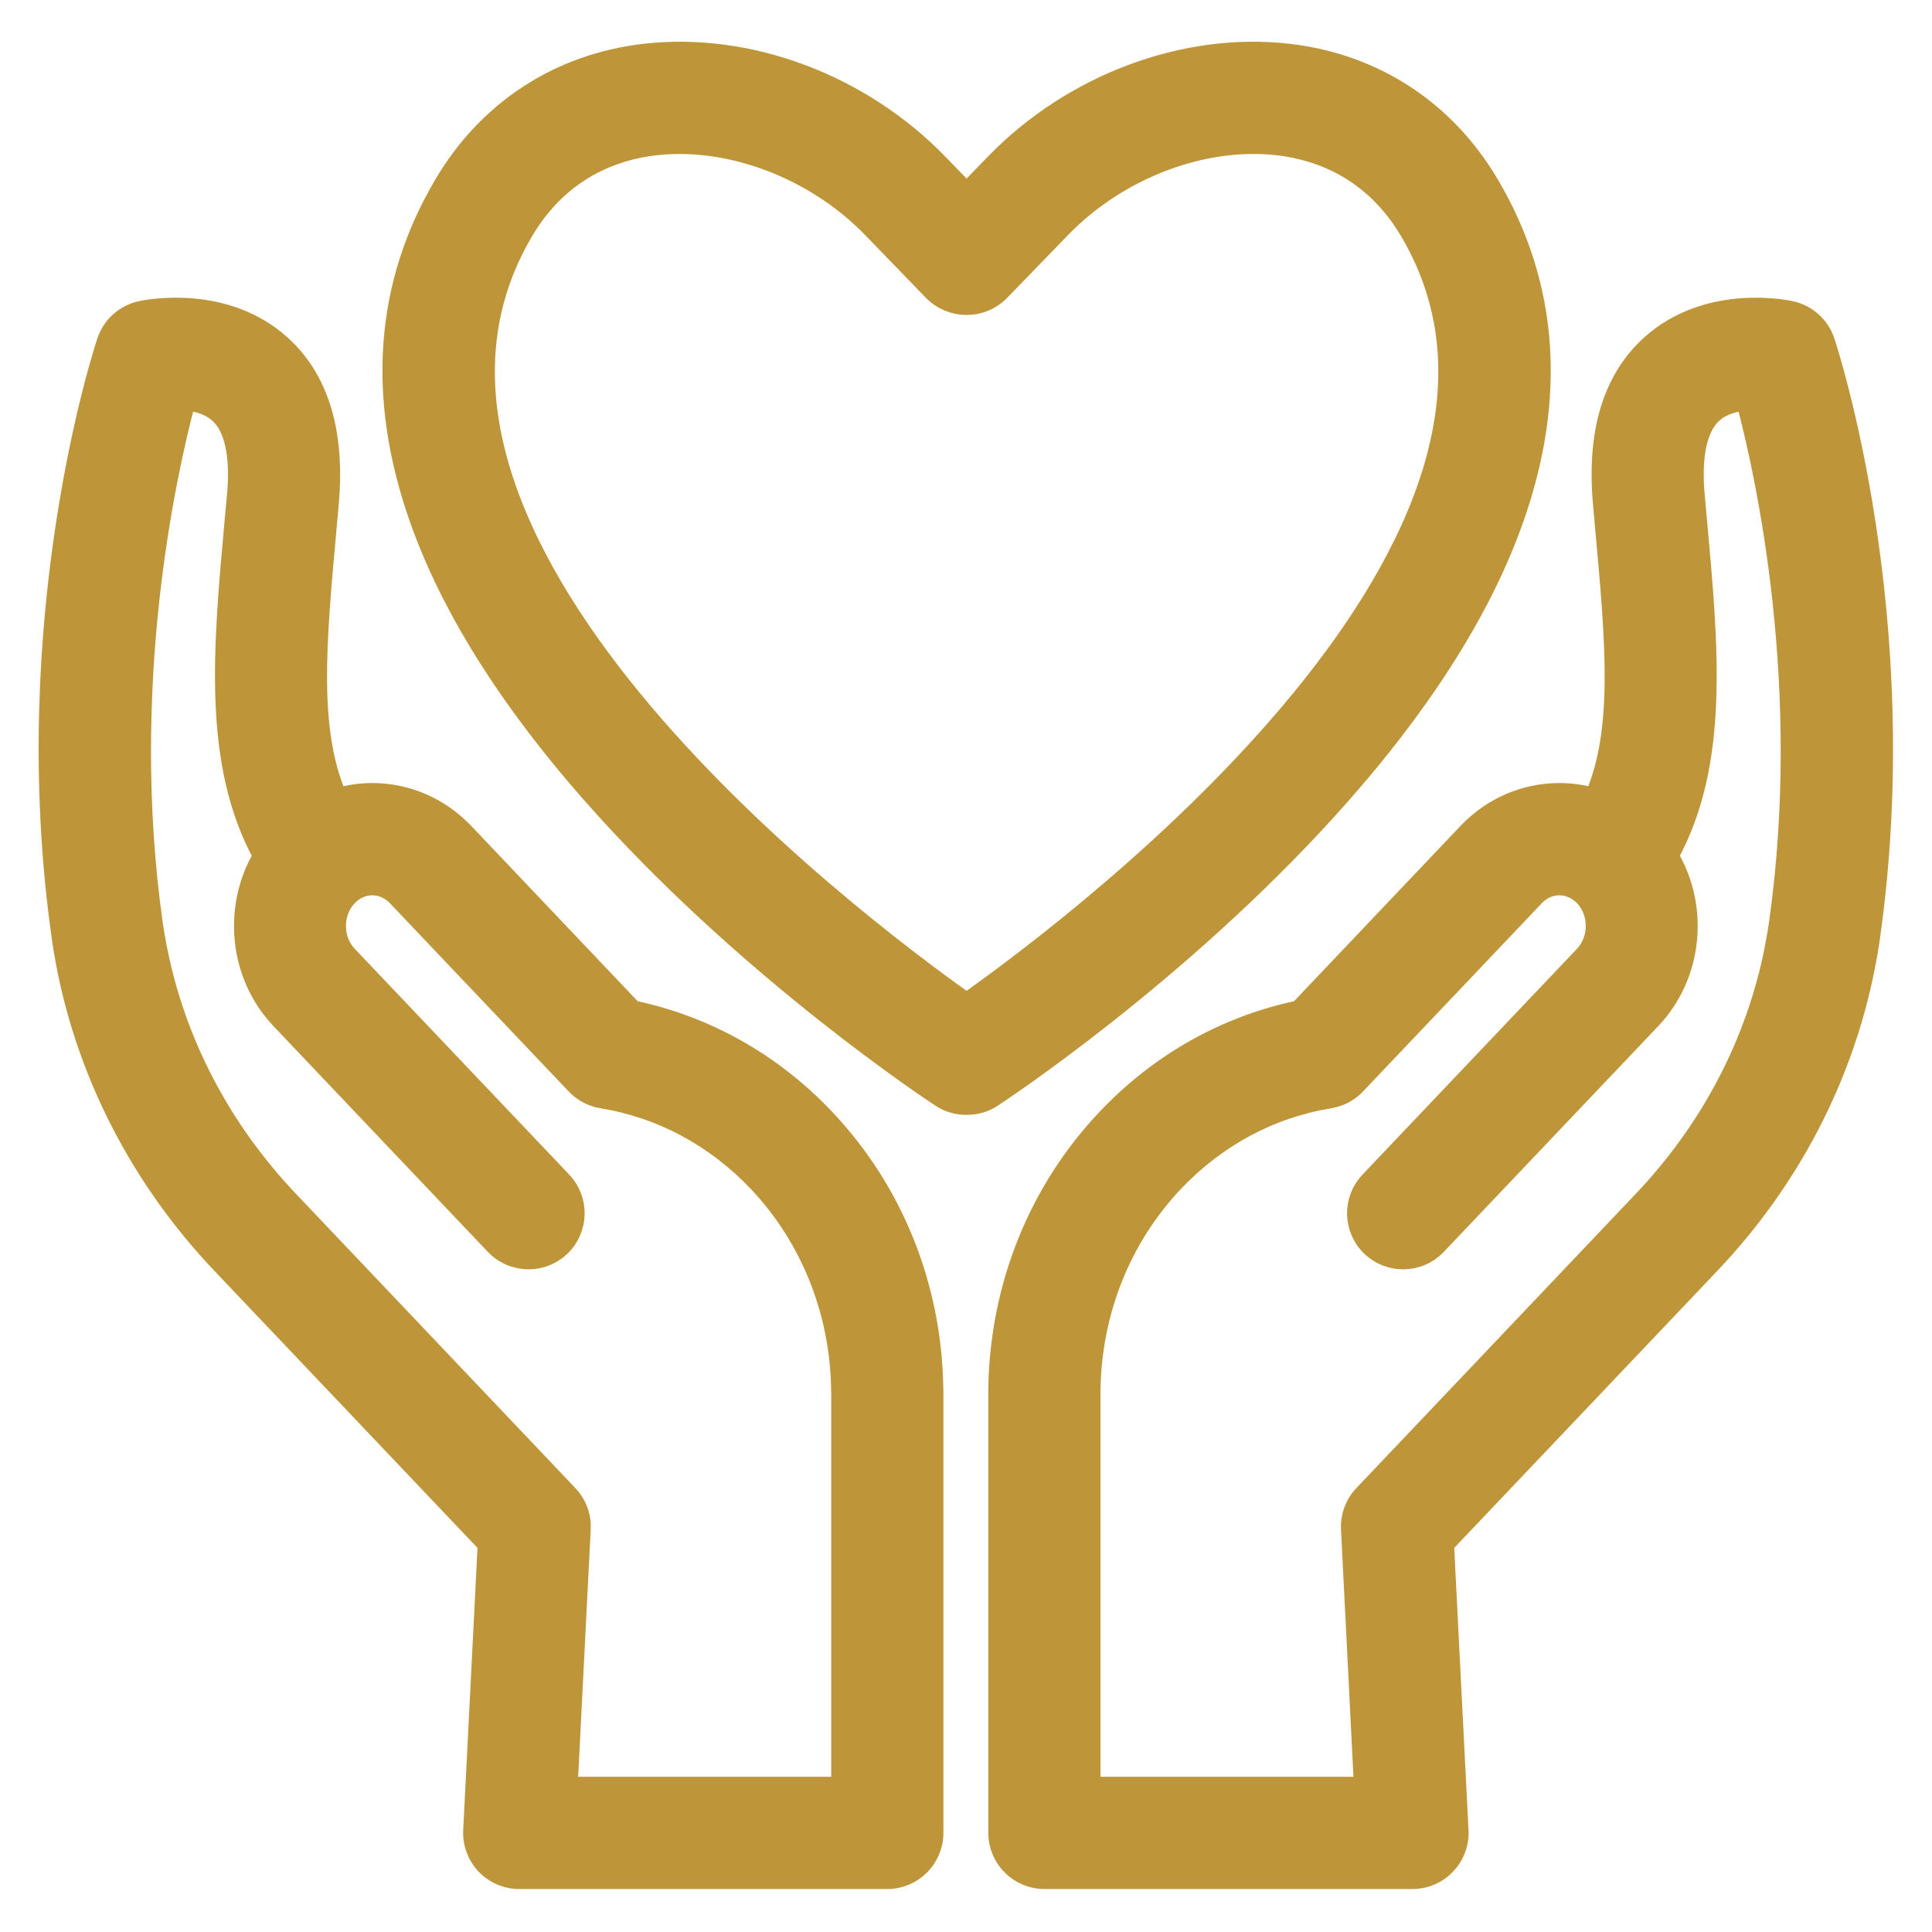 <?xml version="1.0" encoding="UTF-8"?>
<svg width="20px" height="20px" viewBox="0 0 20 20" version="1.1" xmlns="http://www.w3.org/2000/svg" xmlns:xlink="http://www.w3.org/1999/xlink">
    <!-- Generator: Sketch 64 (93537) - https://sketch.com -->
    <title>icon/dining/services/caring service</title>
    <desc>Created with Sketch.</desc>
    <g id="icon/dining/services/caring-service" stroke="none" stroke-width="1" fill="none" fill-rule="evenodd">
        <g id="Group-15" transform="translate(0.5, 0.5)" fill="#BE9639" stroke="#BE9639" stroke-width="0.2">
            <path d="M1.763,3.779 C1.964,3.957 1.976,4.337 1.95,4.624 C1.942,4.715 1.933,4.805 1.925,4.894 C1.804,6.225 1.697,7.405 2.22,8.36 C1.906,8.887 1.966,9.592 2.402,10.052 L4.623,12.391 C4.718,12.49 4.845,12.54 4.972,12.54 C5.091,12.54 5.21,12.496 5.303,12.408 C5.495,12.225 5.503,11.921 5.32,11.729 L5.202,11.604 L3.099,9.39 C3.041,9.328 3.004,9.251 2.989,9.17 C2.964,9.032 3.001,8.884 3.1,8.78 C3.123,8.756 3.149,8.736 3.176,8.719 C3.23,8.686 3.291,8.668 3.354,8.668 C3.449,8.668 3.539,8.708 3.609,8.781 L4.124,9.324 L5.46,10.73 C5.49,10.762 5.523,10.788 5.559,10.81 C5.568,10.815 5.576,10.82 5.586,10.825 C5.588,10.826 5.59,10.827 5.592,10.828 C5.595,10.83 5.598,10.831 5.601,10.833 C5.61,10.837 5.62,10.841 5.629,10.845 C5.635,10.847 5.64,10.849 5.646,10.851 C5.655,10.855 5.664,10.858 5.674,10.861 C5.68,10.862 5.686,10.864 5.692,10.866 C5.701,10.868 5.711,10.87 5.72,10.871 C5.724,10.872 5.727,10.873 5.731,10.874 C6.343,10.973 6.9,11.272 7.342,11.736 C7.888,12.312 8.195,13.079 8.204,13.896 C8.205,13.898 8.205,13.9 8.205,13.903 L8.205,13.906 C8.205,13.907 8.205,13.908 8.205,13.909 C8.205,13.927 8.205,13.945 8.205,13.963 C8.205,13.964 8.205,13.965 8.205,13.966 L8.205,17.993 L5.38,17.993 L5.515,15.329 C5.522,15.197 5.474,15.069 5.384,14.974 L2.49,11.926 C1.79,11.189 1.32,10.289 1.13,9.322 C1.112,9.234 1.097,9.146 1.085,9.061 C0.74,6.613 1.216,4.436 1.425,3.649 C1.54,3.66 1.668,3.694 1.763,3.779 M0.186,9.507 C0.412,10.653 0.967,11.719 1.793,12.588 L4.545,15.486 L4.395,18.45 C4.388,18.581 4.436,18.71 4.526,18.805 C4.617,18.901 4.743,18.955 4.875,18.955 L8.685,18.955 C8.951,18.955 9.166,18.739 9.166,18.474 L9.166,13.968 C9.166,13.947 9.166,13.925 9.166,13.904 L9.166,13.89 C9.166,13.883 9.166,13.877 9.165,13.87 C9.149,12.815 8.749,11.823 8.039,11.075 C7.491,10.498 6.806,10.114 6.05,9.956 L4.306,8.119 C4.053,7.854 3.716,7.707 3.356,7.706 L3.354,7.706 C3.231,7.706 3.111,7.724 2.996,7.757 C2.693,7.069 2.776,6.153 2.883,4.982 C2.891,4.892 2.899,4.801 2.907,4.71 C2.973,3.971 2.803,3.416 2.401,3.06 C1.827,2.55 1.047,2.697 0.96,2.715 C0.792,2.751 0.657,2.872 0.603,3.034 C0.564,3.15 -0.332,5.903 0.134,9.195 C0.148,9.297 0.166,9.402 0.186,9.507" id="Fill-7"></path>
            <path d="M17.912,9.06 C17.899,9.146 17.884,9.234 17.867,9.322 C17.677,10.289 17.207,11.189 16.507,11.926 L13.613,14.974 C13.523,15.069 13.475,15.197 13.482,15.329 L13.616,17.993 L10.792,17.993 L10.792,13.966 L10.792,13.963 C10.792,13.945 10.792,13.927 10.792,13.909 L10.792,13.906 L10.792,13.903 C10.792,13.901 10.792,13.898 10.792,13.896 C10.802,13.079 11.109,12.312 11.655,11.736 C12.097,11.272 12.654,10.973 13.266,10.874 C13.269,10.873 13.273,10.872 13.277,10.872 C13.286,10.87 13.296,10.868 13.305,10.865 C13.311,10.864 13.317,10.862 13.323,10.861 C13.332,10.858 13.342,10.855 13.351,10.851 C13.357,10.849 13.362,10.847 13.368,10.845 C13.377,10.841 13.387,10.837 13.396,10.833 C13.399,10.831 13.402,10.83 13.405,10.829 C13.407,10.827 13.409,10.826 13.411,10.825 C13.42,10.82 13.429,10.815 13.438,10.81 C13.474,10.788 13.507,10.762 13.537,10.73 L14.873,9.324 L15.388,8.781 C15.458,8.708 15.548,8.668 15.642,8.668 C15.706,8.668 15.766,8.686 15.82,8.719 C15.848,8.736 15.874,8.756 15.897,8.78 C15.996,8.884 16.033,9.032 16.008,9.17 C15.993,9.251 15.956,9.328 15.898,9.39 L13.795,11.604 L13.677,11.729 C13.494,11.921 13.502,12.225 13.694,12.408 C13.787,12.496 13.906,12.54 14.025,12.54 C14.152,12.54 14.279,12.49 14.374,12.39 L16.595,10.052 C17.031,9.592 17.091,8.887 16.776,8.36 C17.3,7.405 17.193,6.225 17.071,4.894 C17.063,4.805 17.055,4.715 17.047,4.624 C17.021,4.338 17.033,3.96 17.231,3.781 C17.326,3.695 17.456,3.661 17.572,3.649 C17.781,4.437 18.257,6.613 17.912,9.06 M18.037,2.715 C17.95,2.697 17.17,2.55 16.596,3.06 C16.194,3.416 16.024,3.971 16.09,4.71 C16.098,4.801 16.106,4.892 16.114,4.981 C16.221,6.153 16.304,7.069 16.001,7.757 C15.886,7.724 15.766,7.706 15.643,7.706 L15.641,7.706 C15.281,7.707 14.943,7.854 14.691,8.119 L12.947,9.956 C12.191,10.114 11.506,10.498 10.958,11.075 C10.248,11.823 9.848,12.815 9.831,13.87 C9.831,13.876 9.831,13.883 9.831,13.89 L9.831,13.904 C9.831,13.925 9.831,13.947 9.831,13.968 L9.831,18.474 C9.831,18.739 10.046,18.955 10.312,18.955 L14.122,18.955 C14.254,18.955 14.38,18.901 14.47,18.805 C14.561,18.71 14.609,18.581 14.602,18.45 L14.452,15.486 L17.204,12.588 C18.03,11.719 18.585,10.653 18.81,9.507 C18.831,9.403 18.849,9.298 18.863,9.195 C19.328,5.903 18.432,3.15 18.394,3.034 C18.34,2.872 18.204,2.751 18.037,2.715" id="Fill-10"></path>
            <path d="M6.275,1.009 C6.361,0.999 6.447,0.994 6.535,0.994 C7.242,0.994 7.999,1.319 8.526,1.862 L9.157,2.514 C9.248,2.607 9.374,2.66 9.504,2.66 C9.505,2.66 9.505,2.66 9.506,2.66 C9.507,2.66 9.509,2.66 9.51,2.66 C9.639,2.66 9.765,2.606 9.855,2.513 L10.486,1.862 C11.078,1.251 11.961,0.916 12.737,1.009 C13.144,1.057 13.71,1.25 14.091,1.896 C15.953,5.051 10.749,8.999 9.506,9.88 C8.263,8.999 3.059,5.051 4.921,1.896 C5.302,1.25 5.868,1.057 6.275,1.009 M3.84,4.874 C4.177,5.831 4.825,6.841 5.764,7.877 C7.331,9.606 9.162,10.812 9.239,10.863 C9.317,10.914 9.408,10.941 9.502,10.941 L9.51,10.941 C9.604,10.941 9.695,10.914 9.773,10.863 C9.85,10.812 11.681,9.606 13.248,7.877 C14.187,6.841 14.835,5.831 15.173,4.874 C15.618,3.613 15.533,2.447 14.919,1.408 C14.466,0.64 13.731,0.159 12.85,0.054 C11.771,-0.074 10.601,0.362 9.796,1.193 L9.506,1.492 L9.216,1.193 C8.411,0.362 7.241,-0.074 6.162,0.054 C5.281,0.159 4.546,0.64 4.093,1.408 C3.479,2.447 3.394,3.613 3.84,4.874" id="Fill-12"></path>
        </g>
    </g>
</svg>